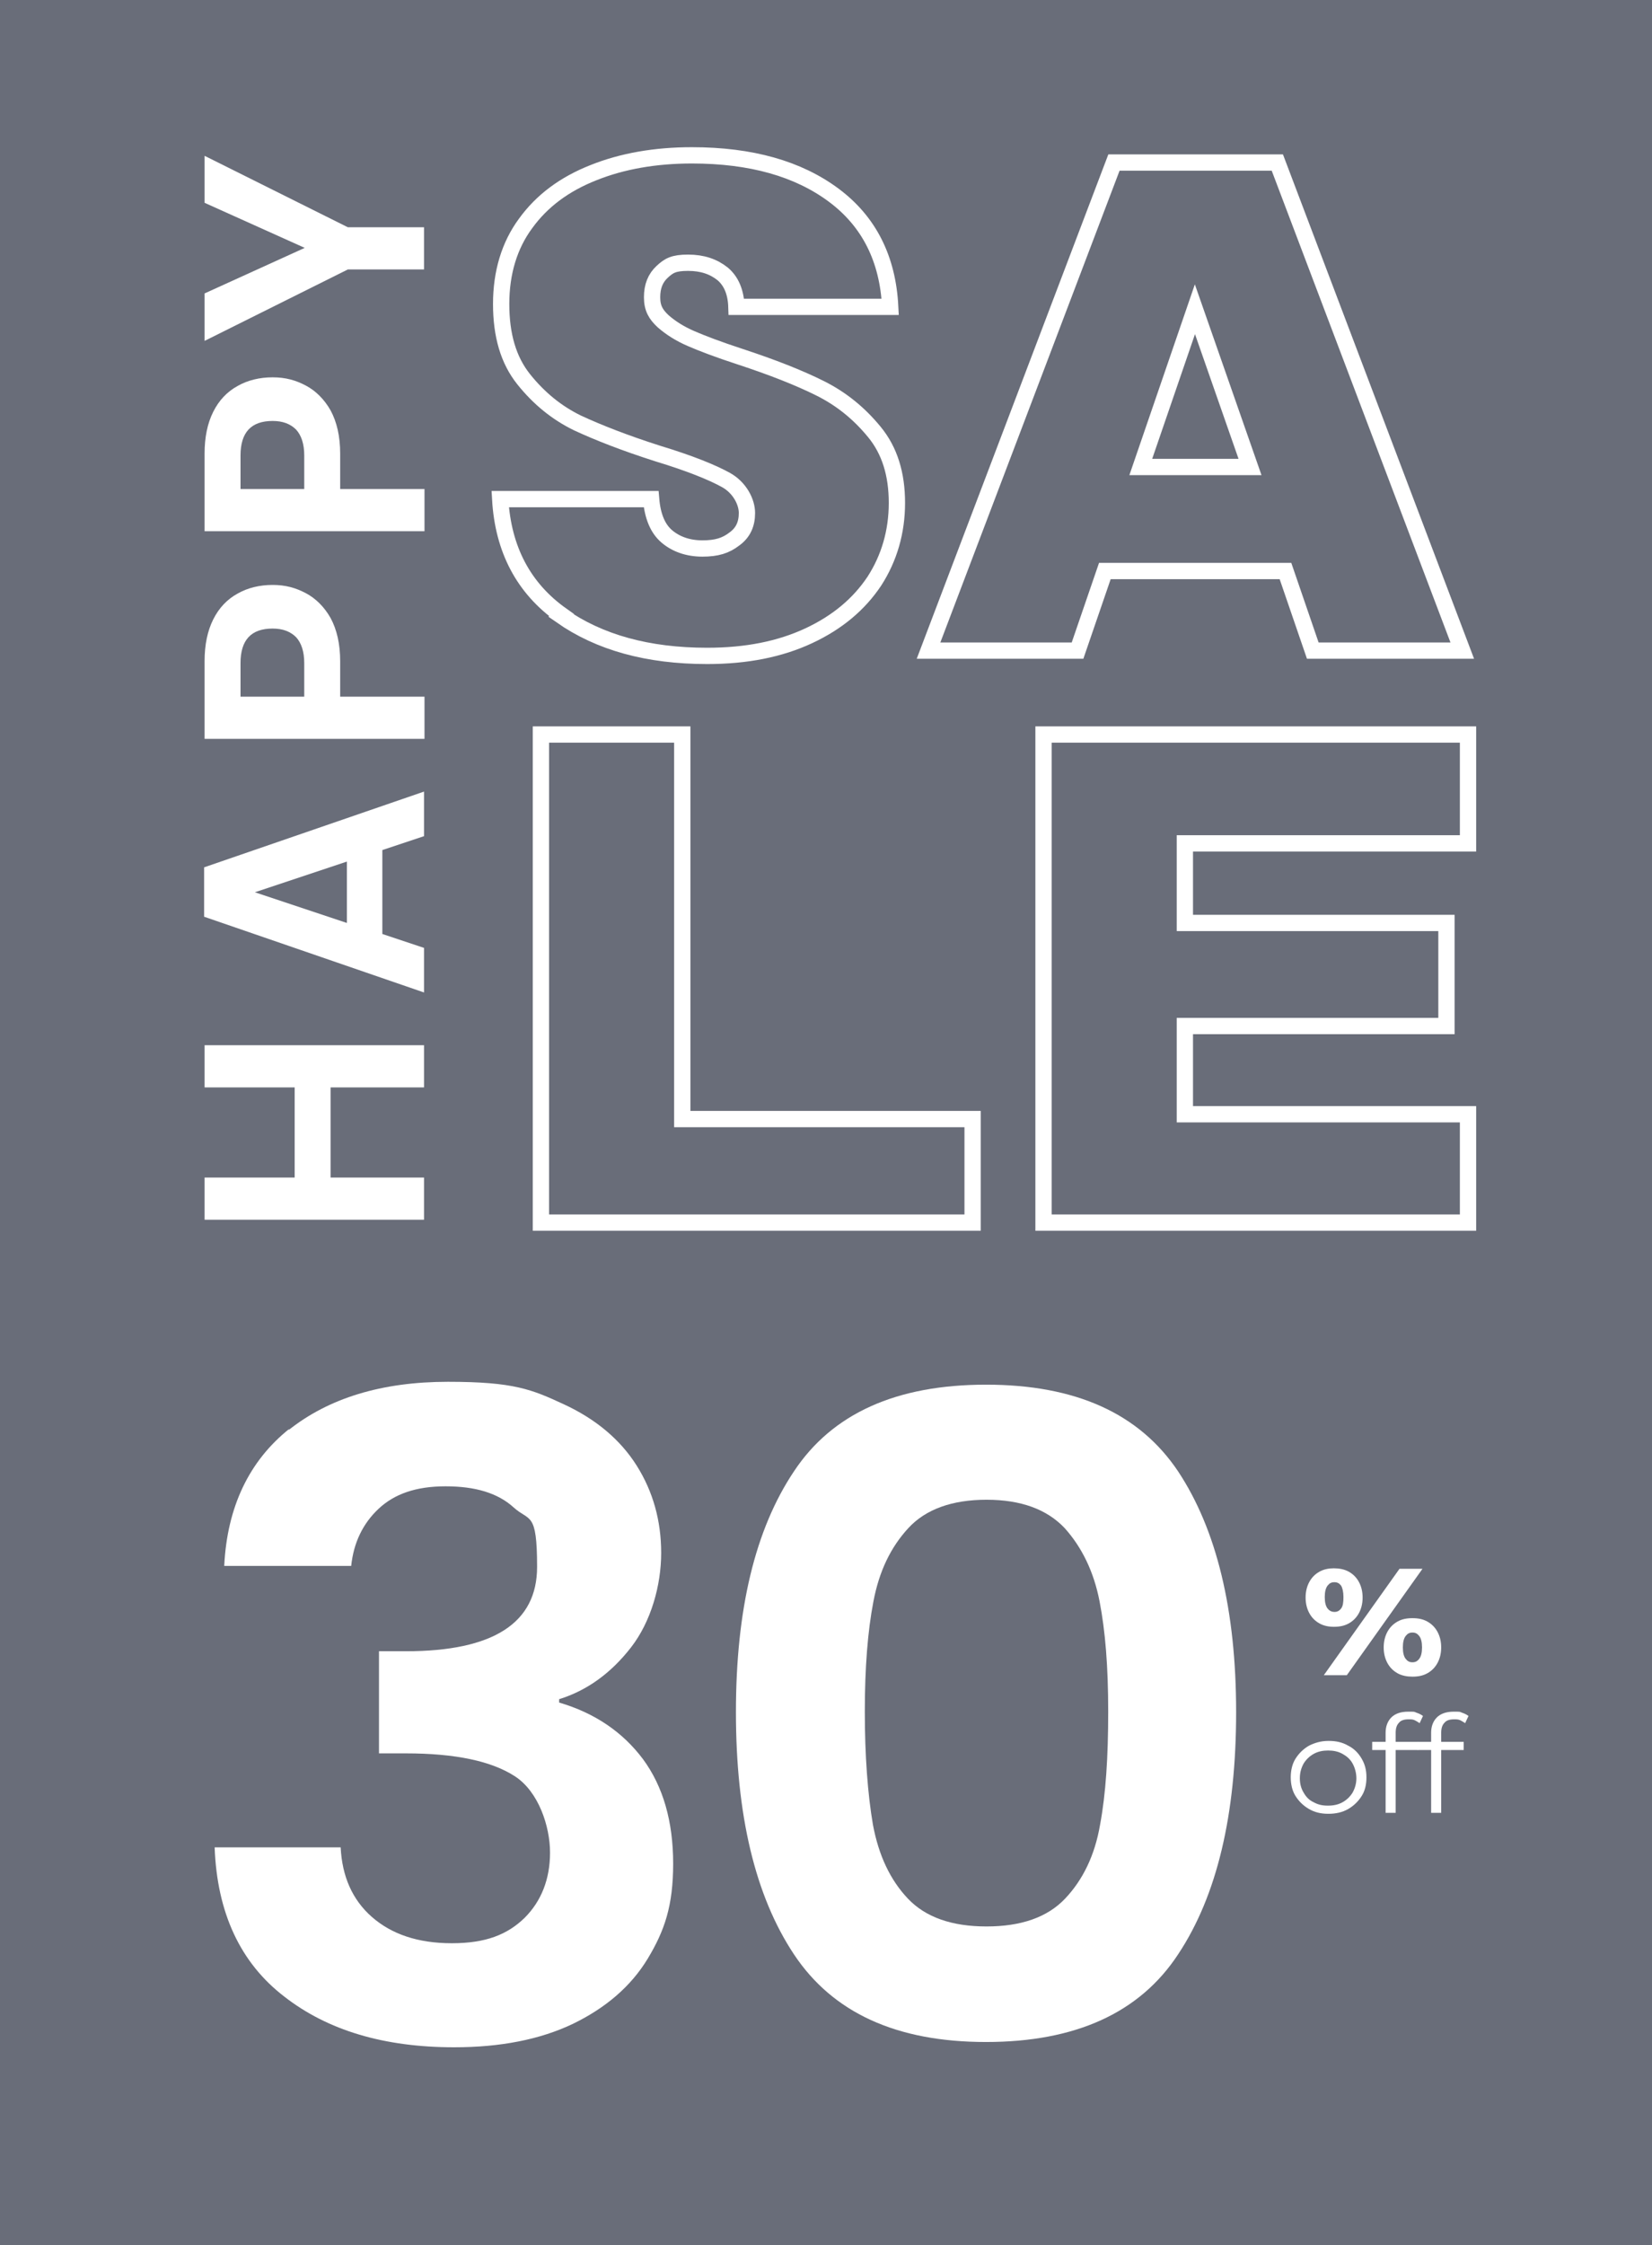 <?xml version="1.0" encoding="UTF-8"?>
<svg xmlns="http://www.w3.org/2000/svg" version="1.1" xmlns:xlink="http://www.w3.org/1999/xlink" viewBox="0 0 344.8 468.3">
  <rect x="0" y="0" width="344.8" height="468.3" fill="#333333" stroke="none"/>
  <defs>
    <style>
      .cls-1 {
        stroke: #fff;
        stroke-miterlimit: 10;
        stroke-width: 3.4px;
      }

      .cls-1, .cls-2 {
        fill: none;
      }

      .cls-3 {
        fill: #fff;
      }

      .cls-4 {
        fill: #8e95a9;
      }

      .cls-5 {
        opacity: .6;
      }

      .cls-6 {
        clip-path: url(#clippath);
      }
    </style>
    <clipPath id="clippath">
      <rect class="cls-2" x="-8.9" y="-8" width="362.4" height="502.4"/>
    </clipPath>
  </defs>
  <!-- Generator: Adobe Illustrator 28.7.8, SVG Export Plug-In . SVG Version: 1.2.0 Build 200)  -->
  <g>
    <g id="Capa_1">
      <g class="cls-5">
        <g class="cls-6">
          <rect class="cls-4" x="-8.9" y="-8" width="362.4" height="502.4"/>
        </g>
      </g>
      <polygon class="cls-3" points="42.7 218 88.5 218 88.5 226.8 69 226.8 69 245.6 88.5 245.6 88.5 254.4 42.7 254.4 42.7 245.6 61.5 245.6 61.5 226.8 42.7 226.8 42.7 218"/>
      <path class="cls-3" d="M79.8,177.3v17.5l8.7,2.9v9.3l-45.9-15.8v-10.3l45.9-15.8v9.3l-8.7,2.9ZM72.4,179.7l-19.2,6.4,19.2,6.4v-12.7Z"/>
      <path class="cls-3" d="M63.8,123.7c2.1,1.1,3.9,2.9,5.2,5.2,1.3,2.4,2,5.4,2,9v7.4h17.6v8.8h-45.9v-16.2c0-3.4.6-6.3,1.8-8.7,1.2-2.4,2.9-4.2,5.1-5.4,2.1-1.2,4.6-1.8,7.3-1.8s4.8.6,6.9,1.7M61.8,132.9c-1.2-1.2-2.8-1.8-4.9-1.8-4.5,0-6.7,2.4-6.7,7.2v7h13.3v-7c0-2.4-.6-4.2-1.7-5.4"/>
      <path class="cls-3" d="M63.8,80.4c2.1,1.1,3.9,2.9,5.2,5.2,1.3,2.4,2,5.4,2,9v7.4h17.6v8.8h-45.9v-16.2c0-3.4.6-6.3,1.8-8.7,1.2-2.4,2.9-4.2,5.1-5.4,2.1-1.2,4.6-1.8,7.3-1.8s4.8.6,6.9,1.7M61.8,89.6c-1.2-1.2-2.8-1.8-4.9-1.8-4.5,0-6.7,2.4-6.7,7.2v7h13.3v-7c0-2.4-.6-4.2-1.7-5.4"/>
      <polygon class="cls-3" points="42.7 32.5 72.6 47.4 88.5 47.4 88.5 56.2 72.6 56.2 42.7 71.1 42.7 61.2 63.6 51.7 42.7 42.3 42.7 32.5"/>
      <path class="cls-1" d="M117.2,128.3c-7.9-5.6-12.2-13.7-12.8-24.2h31.5c.3,3.6,1.4,6.2,3.3,7.8,1.9,1.6,4.4,2.5,7.4,2.5s4.9-.6,6.7-2c1.8-1.3,2.6-3.1,2.6-5.4s-1.5-5.3-4.4-6.9c-2.9-1.6-7.6-3.5-14.2-5.5-6.9-2.2-12.5-4.4-16.8-6.4-4.3-2.1-8-5.1-11.2-9.1-3.2-4-4.7-9.2-4.7-15.7s1.7-12.2,5.1-16.8c3.4-4.7,8.1-8.2,14.2-10.6,6-2.4,12.9-3.6,20.5-3.6,12.4,0,22.2,2.8,29.6,8.3,7.4,5.5,11.3,13.3,11.8,23.3h-32.1c-.1-3.1-1.1-5.4-2.9-6.9-1.9-1.5-4.2-2.3-7.2-2.3s-4,.6-5.4,1.9c-1.4,1.3-2.1,3-2.1,5.3s.8,3.6,2.3,5c1.6,1.4,3.5,2.6,5.8,3.6,2.3,1,5.7,2.3,10.3,3.8,6.7,2.2,12.3,4.4,16.7,6.6,4.4,2.2,8.1,5.2,11.3,9.1,3.2,3.9,4.7,8.8,4.7,14.8s-1.6,11.5-4.7,16.3c-3.2,4.8-7.7,8.6-13.7,11.4-6,2.8-13,4.2-21.2,4.2-12.4,0-22.5-2.8-30.5-8.4Z"/>
      <path class="cls-1" d="M268.3,119.1h-37.7l-5.7,16.6h-31.1l38.7-101.8h34.1l38.6,101.8h-31.2l-5.7-16.6ZM260.9,97.4l-11.5-32.9-11.3,32.9h22.8Z"/>
      <polygon class="cls-1" points="142.4 233.4 203 233.4 203 255 112.9 255 112.9 153.2 142.4 153.2 142.4 233.4"/>
      <polygon class="cls-1" points="247.3 175.9 247.3 192.5 301.9 192.5 301.9 214 247.3 214 247.3 232.4 306.4 232.4 306.4 255 217.8 255 217.8 153.2 306.4 153.2 306.4 175.9 247.3 175.9"/>
      <path class="cls-3" d="M60.2,298.3c8.4-6.7,19.5-10.1,33.3-10.1s17.5,1.6,24.2,4.7c6.7,3.1,11.8,7.4,15.2,12.8,3.4,5.4,5.1,11.5,5.1,18.2s-2.1,14.3-6.3,19.7c-4.2,5.4-9.2,9-15,10.8v.7c7.5,2.2,13.3,6.2,17.5,11.8,4.2,5.7,6.3,13,6.3,21.8s-1.8,14-5.3,19.8c-3.5,5.8-8.8,10.3-15.6,13.6-6.9,3.3-15.2,4.9-24.8,4.9-14.6,0-26.4-3.5-35.5-10.6-9.1-7-14-17.4-14.5-31.1h26.3c.3,6,2.4,10.9,6.5,14.5,4.1,3.6,9.6,5.5,16.7,5.5s11.6-1.8,15.2-5.3c3.5-3.5,5.3-8.1,5.3-13.6s-2.4-12.7-7.3-15.9c-4.9-3.2-12.5-4.8-22.8-4.8h-5.6v-21.3h5.6c18.3,0,27.4-5.9,27.4-17.6s-1.6-9.4-4.9-12.4c-3.3-3-8-4.4-14.2-4.4s-10.7,1.6-14,4.7-5.2,7.1-5.7,11.9h-26.5c.6-12.3,5.2-21.9,13.6-28.6"/>
      <path class="cls-3" d="M165.7,306.9c8-12.1,21.4-18.1,40.1-18.1s32,6,40.1,18.1c8,12.1,12.1,28.8,12.1,50.2s-4,38.3-12.1,50.5c-8,12.2-21.4,18.3-40.1,18.3s-32-6.1-40.1-18.3c-8.1-12.2-12.1-29.1-12.1-50.5s4-38.1,12.1-50.2M229.5,334c-1.2-6.2-3.7-11.3-7.3-15.3-3.7-3.9-9.1-5.9-16.3-5.9s-12.7,2-16.3,5.9c-3.7,4-6.1,9-7.3,15.3-1.2,6.2-1.8,13.9-1.8,23s.6,17.2,1.7,23.6c1.2,6.4,3.6,11.5,7.3,15.4,3.7,3.9,9.2,5.8,16.4,5.8s12.7-1.9,16.4-5.8c3.7-3.9,6.2-9,7.3-15.4,1.2-6.4,1.7-14.2,1.7-23.6s-.6-16.8-1.8-23"/>
      <path class="cls-3" d="M278.4,339.3c-1.1,0-2.1-.2-3-.7-.9-.5-1.6-1.2-2.1-2.1-.5-.9-.8-2-.8-3.3s.3-2.4.8-3.3c.5-.9,1.2-1.6,2.1-2.1.9-.5,1.9-.7,3-.7s2.2.2,3.1.7c.9.5,1.6,1.2,2.1,2.1.5.9.8,2,.8,3.3s-.3,2.4-.8,3.3-1.2,1.6-2.1,2.1c-.9.5-1.9.7-3.1.7ZM276.3,349.4l15.8-22.2h4.8l-15.8,22.2h-4.8ZM278.5,336.2c.6,0,1-.2,1.4-.7.4-.5.5-1.3.5-2.4s-.2-1.9-.5-2.4c-.4-.5-.8-.7-1.4-.7s-1,.2-1.4.7-.6,1.3-.6,2.4.2,1.9.6,2.4c.4.5.9.7,1.4.7ZM294.8,349.7c-1.1,0-2.2-.2-3.1-.7-.9-.5-1.6-1.2-2.1-2.1-.5-.9-.8-2-.8-3.3s.3-2.4.8-3.3c.5-.9,1.2-1.6,2.1-2.1.9-.5,1.9-.7,3.1-.7s2.2.2,3.1.7c.9.5,1.6,1.2,2.1,2.1.5.9.8,2,.8,3.3s-.3,2.4-.8,3.3c-.5.9-1.2,1.6-2.1,2.1-.9.5-1.9.7-3.1.7ZM294.8,346.7c.6,0,1-.2,1.4-.7.4-.5.6-1.3.6-2.4s-.2-1.9-.6-2.4c-.4-.5-.8-.7-1.4-.7s-1,.2-1.4.7c-.4.5-.6,1.3-.6,2.4s.2,1.9.6,2.4c.4.5.8.7,1.4.7Z"/>
      <g>
        <path class="cls-3" d="M277.2,378.3c-1.5,0-2.8-.3-4-1-1.2-.7-2.1-1.6-2.8-2.7-.7-1.1-1-2.5-1-3.9s.3-2.8,1-3.9c.7-1.1,1.6-2,2.8-2.7,1.2-.6,2.5-1,4.1-1s2.9.3,4.1,1c1.2.6,2.1,1.5,2.8,2.7s1,2.4,1,3.9-.3,2.8-1,3.9c-.7,1.1-1.6,2-2.8,2.7s-2.6,1-4.1,1ZM277.2,376.6c1.1,0,2.1-.2,3-.7.9-.5,1.6-1.2,2.1-2,.5-.9.8-1.9.8-3s-.3-2.2-.8-3.1c-.5-.9-1.2-1.5-2.1-2-.9-.5-1.9-.7-3-.7s-2.1.2-3,.7c-.9.5-1.6,1.2-2.1,2-.5.9-.8,1.9-.8,3.1s.3,2.2.8,3c.5.9,1.2,1.6,2.1,2,.9.5,1.8.7,2.9.7Z"/>
        <path class="cls-3" d="M286.4,365v-1.7h9.6v1.7h-9.6ZM289.2,378.2v-16.8c0-1.3.4-2.4,1.2-3.2.8-.8,2-1.2,3.5-1.2s1.2,0,1.7.2c.6.2,1,.4,1.4.7l-.7,1.5c-.3-.2-.6-.4-1-.6s-.8-.2-1.3-.2c-.9,0-1.6.2-2,.7-.5.5-.7,1.2-.7,2.1v3.2c0,0,0,13.5,0,13.5h-2.1Z"/>
        <path class="cls-3" d="M295.9,365v-1.7h9.6v1.7h-9.6ZM298.7,378.2v-16.8c0-1.3.4-2.4,1.2-3.2.8-.8,2-1.2,3.5-1.2s1.2,0,1.7.2c.6.2,1,.4,1.4.7l-.7,1.5c-.3-.2-.6-.4-1-.6s-.8-.2-1.3-.2c-.9,0-1.6.2-2,.7-.5.5-.7,1.2-.7,2.1v3.2c0,0,0,13.5,0,13.5h-2.1Z"/>
      </g>
    </g>
  </g>
</svg>